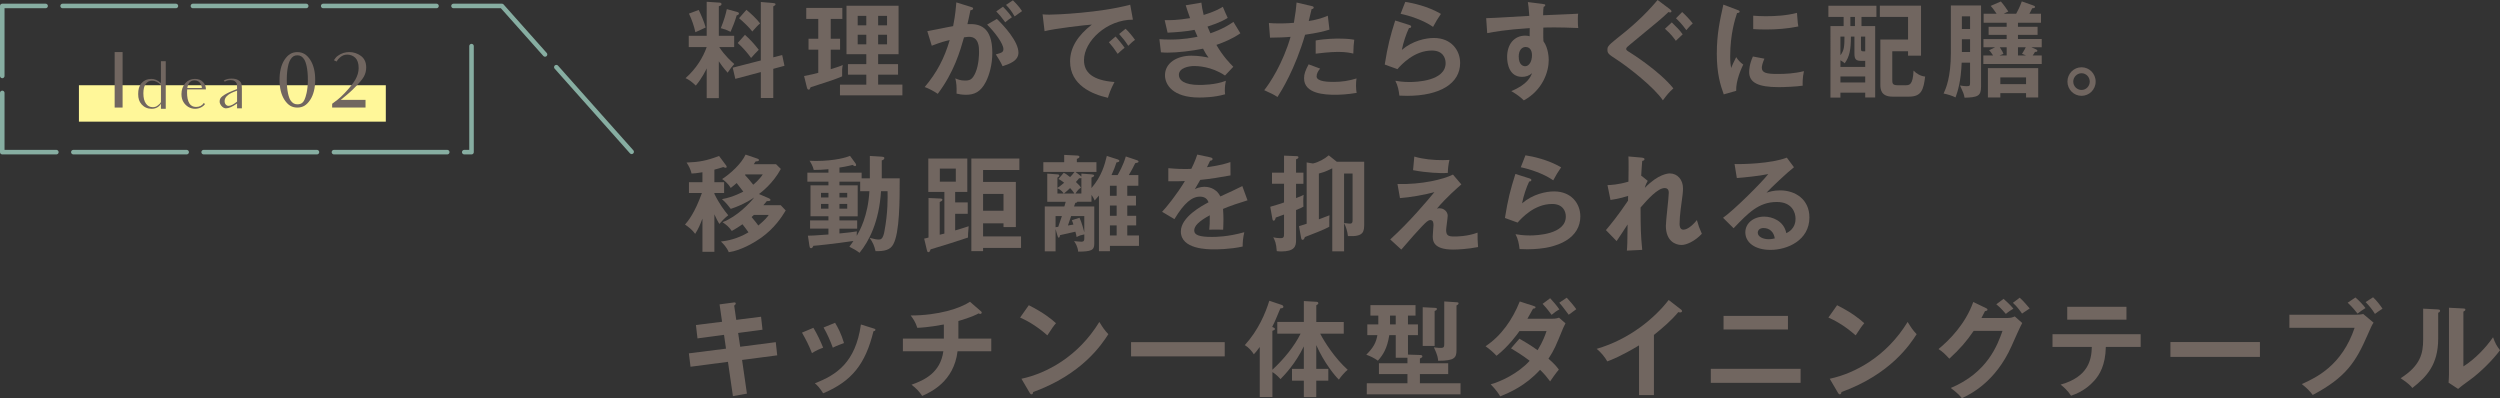 <?xml version="1.0" encoding="UTF-8"?>
<svg xmlns="http://www.w3.org/2000/svg" id="_レイヤー_2" data-name="レイヤー_2" viewBox="0 0 2206.46 351.46">
  <rect x="0" y="0" width="2206.46" height="351.46" fill="#333333" stroke="none"/>
  <defs>
    <style>
      .cls-1 {
        fill: #fff799;
      }

      .cls-2 {
        fill: #716660;
      }

      .cls-3 {
        fill: none;
        stroke: #87aea2;
        stroke-dasharray: 100 15;
        stroke-linecap: round;
        stroke-linejoin: round;
        stroke-width: 4px;
      }
    </style>
  </defs>
  <g id="_文字" data-name="文字">
    <g>
      <path class="cls-2" d="M634.43,86.6h-10.71v-26.22c-.55,1.2-4.12,8.68-9.61,15.14-4.21-3.97-6.32-5.26-9.06-6.55,9.79-8.68,15.56-18.65,18.67-27.42h-15.83v-9.97h15.83V1.57l11.07.74c.55,0,2.01.09,2.01,1.39,0,1.02-1.28,1.48-2.38,1.85v26.04h13.55v9.97h-13.18c4.85,7.57,10.89,12.83,13.27,14.96-2.75,3.05-2.84,3.23-5.86,7.66-3.75-4.25-6.41-7.94-7.78-10.07v32.5ZM616.67,8.77c1.83,3.69,4.94,10.81,6.13,15.51-2.47,1.2-6.5,2.95-9.06,4.16-1.19-5.54-3.3-11.45-5.67-16.43l8.6-3.23ZM650.54,10.53c.55.19,1.65.46,1.65,1.39s-1.1,1.39-2.01,1.66c-1.65,5.72-3.39,9.88-5.4,14.5-3.66-1.75-4.76-2.22-8.6-3.23,3.11-7.66,4.3-12.28,5.31-16.8l9.06,2.49ZM690.35,48.56l2.01,9.51-9.88,2.68v25.76h-10.98v-22.9l-22.52,6-2.29-9.88,24.8-6.37V1.75l10.8.92c.73.09,2.2.18,2.2,1.11,0,.74-1.1,1.38-2.01,1.85v44.96l7.87-2.03ZM657.49,30.75c3.84,3.41,8.15,7.85,12.17,13.2-2.01,1.85-4.58,4.8-6.77,7.2-2.84-4.06-7.78-9.79-11.81-13.2l6.41-7.2ZM658.77,8.68c3.66,2.95,8.88,7.75,12.08,12-1.83,1.38-4.76,4.71-6.86,7.11-2.84-3.79-8.42-8.96-11.72-11.73l6.5-7.39Z"></path>
      <path class="cls-2" d="M733.19,34.16h8.24v9.7h-8.24v17.17c2.75-.83,7.14-2.12,10.62-3.6-.64,3.14-.64,4.16-.55,9.97-4.12,2.03-18.49,6.65-27.82,9.6-.64,1.66-.92,2.12-1.65,2.12-1.01,0-1.37-.92-1.65-2.03l-2.47-9.97c5.86-1.11,10.71-2.31,12.54-2.86v-20.4h-8.6v-9.7h8.6v-17.45h-10.62V7.02h31.85v9.69h-10.25v17.45ZM796.44,74.7v9.42h-55.1v-9.42h23.25v-8.77h-16.2v-9.32h16.2v-8.77h-17.48V5.08h45.95v42.75h-18.03v8.77h17.57v9.32h-17.57v8.77h21.42ZM764.58,22.34v-8.31h-7.6v8.31h7.6ZM756.99,30.65v8.49h7.6v-8.49h-7.6ZM782.89,22.34v-8.31h-7.87v8.31h7.87ZM775.02,30.65v8.49h7.87v-8.49h-7.87Z"></path>
      <path class="cls-2" d="M857.12,6.19c1.01.28,1.74.56,1.74,1.29,0,.65-.46,1.39-2.38,1.57-.82,3.97-1.74,8.58-2.65,12.28,10.53-.65,21.97,2.03,21.97,25.39,0,10.06-2.56,19.3-5.67,25.48-4.67,9.05-10.25,11.45-17.57,11.45-3.94,0-6.5-.65-8.33-1.02.18-6.28-.09-9.42-1.1-13.48,2.38,1.01,4.67,1.94,8.33,1.94,3.94,0,6.68-.28,9.61-7.29,2.93-7.02,3.02-16.06,3.02-18,0-3.88,0-13.3-8.79-13.3-1.1,0-1.37.09-4.48.46-3.57,12.56-8.79,30.65-23.16,49.86-3.39-2.31-8.05-4.8-11.53-6,10.71-12.74,17.39-25.39,22.06-41.46-4.39,1.02-7.05,1.66-15.83,4.99l-3.94-12.83c3.66-.55,19.5-3.97,22.79-4.43,2.01-10.06,2.56-17.36,2.84-20.96l13.09,4.06ZM879.82,16.71c6.41,6.1,19.04,19.95,19.04,29.73,0,7.29-7.87,9.97-14,12-1.56-3.51-4.39-8.12-5.95-10.43,5.03-1.39,6.68-1.85,6.68-4.71,0-4.8-7.6-14.86-14.37-21.6l8.6-4.99ZM885.22,5.91c4.76,4.89,6.86,7.85,7.87,9.33-2.65,1.75-4.03,2.86-5.86,4.43-3.29-4.52-5.49-7.11-7.96-9.6l5.95-4.16ZM894.01.28c1.19,1.2,5.03,4.89,8.05,9.51-2.56,1.76-3.02,2.12-6.59,4.71-2.65-4.71-4.76-7.29-7.6-10.16l6.13-4.06Z"></path>
      <path class="cls-2" d="M999.91,17.36c-22.88-.09-43.2,18.84-43.2,35.73,0,10.81,7.5,17.82,26.91,19.3-3.57,6.74-4.94,11.08-5.77,13.94-13.91-3.14-33.41-11.17-33.41-32.13,0-12.37,6.96-22.99,19.22-32.5-5.86.37-32.86,3.51-41.74,5.82l-1.74-14.86c1.74.18,3.48.28,5.95.28,6.22,0,44.39-1.57,71.39-8.77l2.38,13.2ZM984.62,32.22c1.28,1.48,5.86,6.83,7.96,9.97-2.29,1.66-5.58,4.8-6.13,5.35-3.11-4.62-4.67-6.74-7.78-10.25l5.95-5.08ZM993.41,25.39c2.56,2.22,6.5,7.11,8.33,9.79-2.01,1.39-4.21,3.51-5.95,5.26-2.84-4.34-4.58-6.55-8.05-10.43l5.67-4.62Z"></path>
      <path class="cls-2" d="M1060.32,2.31c.46,3.6.92,6.65,2.01,10.9,9.61-2.86,14.28-5.63,16.93-7.2,2.01,4.8,2.56,6.09,4.3,9.79-2.56,1.57-6.86,4.15-17.85,7.66,1.46,3.51,2.01,4.8,2.56,5.91,1.01-.37,10.98-3.42,20.32-10.07.92,1.66,5.31,8.68,6.13,10.07-6.86,4.8-14.46,7.94-21.14,10.25,5.86,10.25,12.17,16.52,14.92,19.3l-7.32,7.75c-12.26-8.31-24.9-8.4-27.27-8.4-4.12,0-13.45,1.39-13.45,7.85,0,4.62,4.67,8.86,18.12,8.86,1.92,0,14.19,0,23.34-3.69-.37,1.85-.92,4.8-.92,8.68,0,1.38.18,2.31.28,3.23-9.7,2.86-20.23,2.86-22.88,2.86-23.34,0-30.2-11.35-30.2-19.67,0-10.9,10.62-17.26,23.34-17.26,6.68,0,12.08,1.11,15.1,1.75-2.01-2.77-2.84-4.06-4.85-7.94-9.43,1.94-22.33,3.51-31.3,3.51-.82,0-3.3,0-5.86-.28l-1.37-11.63c2.01.18,5.4.37,9.61.37,11.81,0,20.23-1.75,24.07-2.49-.46-1.01-2.29-5.26-2.65-6.09-6.86,1.39-15.93,2.12-23.8,2.49l-2.56-11.08c4.67.09,10.71.19,22.42-1.75-2.01-5.45-2.84-8.22-3.84-11.36l13.82-2.31Z"></path>
      <path class="cls-2" d="M1157.71,5.36c1.28.28,1.74.65,1.74,1.29,0,.18,0,1.2-1.83,1.39-.46,1.66-2.2,9.05-2.56,10.53,9.06-1.48,13.09-3.14,16.84-4.71l1.46,12.28c-4.85,1.48-9.7,2.77-21.51,4.52-8.79,30.19-20.78,49.39-24.35,54.93-3.75-2.4-5.31-3.04-11.72-6,4.94-6.1,16.57-23.82,23.25-47.09-5.58.56-9.52.56-18.12.74l-1.01-12.93c2.29.19,5.13.37,8.97.37,1.74,0,6.86,0,13.09-.55,1.46-8.31,2.01-13.3,2.38-17.91l13.36,3.14ZM1165.12,60.57c-1.65,1.94-3.11,4.25-3.11,6.83,0,4.89,11.17,4.89,15.38,4.89,6.86,0,13.27-1.02,19.86-3.05-.28,1.57-.46,3.6-.46,6.28,0,2.95.27,4.89.55,6.46-8.24,1.39-14.83,1.66-19.13,1.66-8.6,0-27.27-.74-27.27-14.49,0-3.79,1.1-6.92,4.03-12.37l10.16,3.79ZM1161.19,35.73c9.06-1.66,18.21-1.66,20.5-1.66,7.87,0,11.62.65,13.55,1.02-.46,3.69-.73,6.74-.82,12.19-2.93-.65-6.5-1.48-13.45-1.48-7.32,0-16.66,1.2-19.77,1.57v-11.63Z"></path>
      <path class="cls-2" d="M1243.93,22.07c.64.18,1.55.55,1.55,1.39,0,1.2-1.28,1.29-1.92,1.29-2.38,4.8-5.13,13.02-6.31,19.3,9.61-8.22,21.23-10.53,28.28-10.53,15.28,0,23.16,10.8,23.16,22.07,0,18-17.66,28.99-46.77,28.99-2.84,0-5.13-.09-6.86-.19-.46-4.25-1.37-9.05-3.57-13.11,2.84.46,6.5,1.11,12.63,1.11,5.77,0,31.76-.83,31.76-16.71,0-4.89-2.75-11.08-12.08-11.08-15.83,0-27.09,12.65-30.48,16.43l-11.17-4.06c2.56-16.25,4.85-25.11,9.24-38.87l12.54,3.97ZM1240.27,1.66c6.5,1.02,19.86,3.79,31.49,10.62-2.84,4.06-4.48,6.83-6.96,11.45-8.6-6-20.69-9.88-28.65-11.54l4.12-10.53Z"></path>
      <path class="cls-2" d="M1361.73,3.51c1.46.18,2.1.37,2.1,1.01,0,.83-.55,1.11-1.46,1.57-.27,1.66-.37,3.23-.46,7.38,26.82-1.11,29.84-1.29,30.94-1.39-.18,1.57-.27,1.85-.27,4.53,0,2.31,0,5.72.37,8.12-17.39-.74-26.73-.55-30.84-.37,0,1.57-.18,7.66.09,12,4.67,6.37,4.67,15.7,4.67,16.8,0,9.79-5.03,26.13-21.97,35.45-2.75-2.68-5.22-4.71-11.07-8.22,14.37-5.82,17.21-12.92,18.3-15.79-2.47,2.22-5.49,3.23-8.79,3.23-11.17,0-13.18-11.35-13.18-17.54,0-11.35,6.32-18.84,16.02-18.84,1.92,0,2.93.28,3.84.56.09-3.88.09-5.17.09-7.2-20.59,1.29-31.21,3.23-37.53,4.43l-.91-13.2c3.02,0,6.5-.18,38.07-2.03-.46-7.38-.92-9.88-1.28-12.18l13.27,1.66ZM1340.4,49.86c0,7.66,4.12,8.59,5.67,8.59,3.66,0,6.04-4.43,6.04-9.79,0-1.94-.55-7.2-5.67-7.2-3.11,0-6.04,2.77-6.04,8.4Z"></path>
      <path class="cls-2" d="M1474.13,8.4c.55.46,1.1,1.02,1.1,1.57,0,.46-.37,1.02-1.19,1.02-.46,0-1.01-.19-1.46-.37-6.31,6-9.06,8.22-33.41,28.25-2.56,2.12-3.94,3.14-3.94,4.25s.82,1.66,3.57,3.32c1.46.92,25.9,16.34,38.08,31.58-4.12,3.69-5.58,5.63-9.24,10.52-7.78-11.54-30.2-28.99-39.72-35.27-8.33-5.45-9.24-6-9.24-9.51,0-2.03.18-3.32,7.78-9.33,11.62-9.05,24.71-20.22,36.52-34.44l11.17,8.4ZM1475.5,19.76c4.3,4.25,6.96,6.83,9.61,10.53-.46.37-5.49,5.17-6.04,5.73-1.28-1.76-4.12-5.91-9.61-10.62l6.04-5.63ZM1484.66,10.62c2.93,2.68,6.59,6.46,9.34,10.06-2.29,1.94-5.13,5.26-5.67,5.91-3.94-5.45-6.96-8.4-9.15-10.43l5.49-5.54Z"></path>
      <path class="cls-2" d="M1533.26,8.68c1.37.55,2.11.74,2.11,1.57,0,.92-.92,1.11-2.29,1.29-1.56,4.8-6.04,18.19-6.04,38.32,0,5.36.37,7.2.82,10.16.28-.74,3.02-7.01,4.48-9.6,1.65,2.59,3.57,4.71,6.22,6.56-1.19,2.4-6.68,14.13-6.22,23.17l-10.98,3.14c-2.93-8.13-6.13-18.19-6.13-35.82s2.75-29.54,5.77-43.39l12.27,4.62ZM1557.24,51.8c-1.74,3.97-2.29,6.56-2.29,7.94,0,4.62,4.21,5.54,14.1,5.54,6.5,0,14.74-.37,23.06-2.49-1.28,5.82-1.19,11.08-1.1,12.83-5.58.83-15.47,1.29-21.23,1.29-18.31,0-25.99-4.15-25.99-13.3,0-1.94.18-6.92,3.3-13.76l10.16,1.94ZM1547.36,13.85c2.56.18,5.77.46,10.89.46,8.51,0,18.12-.46,27.73-2.95.55,8.49.91,10.34,1.19,12-9.43,1.94-19.13,2.68-28.74,2.68-5.03,0-8.33-.19-11.07-.37v-11.82Z"></path>
      <path class="cls-2" d="M1642.91,22.99h12.08v63.06h-8.79v-4.25h-21.87v4.34h-8.79V22.99h11.62v-8.03h-13.45V5.08h42.38v9.88h-13.18v8.03ZM1646.21,59.09v-5.35h-3.02c-5.31,0-6.5-1.3-6.5-6.74v-14.68h-3.11c0,11.72-1.28,17.82-5.49,23.54-.82-.74-1.74-1.57-3.75-2.68v5.91h21.87ZM1624.33,48.75c3.2-4.16,3.57-7.57,3.57-16.43h-3.57v16.43ZM1646.21,72.76v-5.26h-21.87v5.26h21.87ZM1637.15,14.96h-4.03v8.03h4.03v-8.03ZM1642.46,42.38c0,2.95.18,2.95,3.75,2.95v-13.02h-3.75v10.06ZM1670.1,45.24v25.11c0,3.05,0,4.89,4.76,4.89h6.77c3.48,0,6.68,0,7.23-12.93,2.65,2.77,6.31,4.89,10.25,5.26-1.46,11.45-3.11,17.73-14.28,17.73h-14.55c-10.34,0-10.71-6.83-10.71-10.53v-39.88h24.44V14.96h-24.9V4.99h36.34v44.13h-11.44v-3.88h-13.91Z"></path>
      <path class="cls-2" d="M1731.33,55.31c-.64,16.71-3.48,25.39-5.4,30.65-3.48-1.66-6.86-2.67-10.53-3.41,2.01-4.43,6.41-14.13,6.41-36.1V4.8h26.63v71.83c0,8.03-2.93,9.32-14.55,9.6-.64-3.51-1.01-4.25-4.03-10.81,2.65.46,3.75.65,5.77.65,2.65,0,3.11-.28,3.11-2.77v-18h-7.41ZM1738.75,25.57v-11.17h-7.23v11.17h7.23ZM1738.75,45.89v-11.26h-7.23v11.26h7.23ZM1781.03,23.64h17.3v7.11h-17.3v3.69h20.96v7.29h-9.15l4.21,1.85c.64.28,1.1.65,1.1,1.2,0,.92-1.01,1.11-2.11,1.02-.46.92-1.37,2.31-2.01,3.14h7.96v7.57h-51.53v-7.57h8.6c-1.92-2.95-2.47-3.51-3.48-4.62l5.22-2.58h-10.25v-7.29h20.5v-3.69h-15.93v-7.11h15.93v-3.6h-20.32v-7.94h11.44c-2.47-3.78-4.21-5.82-5.22-6.92l8.97-3.88c2.75,3.05,5.49,7.11,6.59,8.86-1.1.37-3.11,1.48-4.03,1.94h10.98c1.19-2.12,3.29-6.19,4.94-10.89l9.89,3.51c.82.28,1.83.65,1.83,1.39,0,.92-1.28,1.11-2.56,1.2-.73,1.66-1.65,3.42-2.47,4.8h10.25v7.94h-20.32v3.6ZM1765.47,82.17v3.88h-10.98v-25.94h44.39v25.94h-10.71v-3.88h-22.7ZM1764.74,48.93h6.32v-7.2h-6.04c2.29,3.51,2.84,4.8,3.2,5.82l-3.48,1.39ZM1788.17,74.23v-5.91h-22.7v5.91h22.7ZM1784.6,47.55c1.92-2.95,3.02-5.26,3.29-5.82h-6.86v7.2h7.05l-3.48-1.39Z"></path>
      <path class="cls-2" d="M1849.59,72.02c0,7.01-5.67,12.56-12.45,12.56s-12.45-5.54-12.45-12.56,5.58-12.65,12.45-12.65,12.45,5.63,12.45,12.65ZM1829.82,72.02c0,4.06,3.3,7.38,7.32,7.38s7.23-3.32,7.23-7.38-3.2-7.39-7.23-7.39-7.32,3.42-7.32,7.39Z"></path>
      <path class="cls-2" d="M630.49,222.21h-10.53v-29.27c-2.29,5.91-3.29,8.4-6.41,13.48-2.47-3.42-5.4-5.82-8.97-8.22,2.65-3.05,8.51-9.97,14.92-27.88h-11.44v-9.51h11.9v-8.77c-4.76.83-7.51,1.01-9.61,1.11-.73-3.51-2.56-6.92-4.39-9.69,10.8-.37,17.94-1.66,28.65-5.82l6.13,8.22c.37.56.64.93.64,1.48,0,.46-.46.74-1.01.74-.46,0-1.01-.19-2.01-.65-2.65.83-4.67,1.48-7.87,2.31v11.08h8.6v9.51h-8.6v.74c4.39,9.05,9.06,15.05,12.26,18.93-2.84,2.03-6.41,5.91-7.87,7.66-1.28-2.13-2.56-4.43-4.39-8.49v33.05ZM689.16,149.09c-6.96,12.92-17.21,20.59-19.31,22.16l8.6,3.69c.37.18,1.56.65,1.56,1.48,0,1.11-1.83,1.11-3.2,1.02-.73,1.02-1.65,2.03-3.11,3.69h15.38l4.39,4.62c-3.75,6.19-9.98,15.7-21.69,24.1-4.67,3.32-17.21,11.17-28.56,12.74-2.01-4.62-4.94-7.48-6.96-9.42,5.77-.65,14.28-2.22,24.35-8.12-1.92-2.77-3.11-4.25-5.31-7.11-3.02,2.12-5.49,3.69-9.43,5.91-2.75-3.79-4.03-4.8-8.15-7.76,13.18-5.08,24.44-17.26,27.92-21.79-8.24,5.54-15.19,8.22-20.69,10.06-1.01-1.39-4.3-5.72-7.78-8.59,9.98-1.75,18.49-6.46,18.85-6.65-2.84-3.79-3.3-4.34-5.86-7.57-1.37,1.2-2.38,2.12-5.22,4.34-2.84-4.62-5.77-6.55-7.6-7.85,7.5-4.89,17.02-13.57,20.69-21.6l10.07,3.42c.73.28,1.74.55,1.74,1.38,0,1.11-1.74,1.2-2.93,1.2-.55.92-.92,1.39-1.65,2.49h19.68l4.21,4.16ZM657.95,153.89c-.18.28-.27.37-.46.55,2.65,2.86,4.3,4.71,7.32,8.59.64-.55,5.31-4.34,8.42-9.14h-15.28ZM665.36,189.71c-1.19,1.11-1.56,1.48-2.01,1.85,3.2,3.79,4.85,6,5.95,7.48,6.04-5.08,7.96-7.57,9.15-9.32h-13.09Z"></path>
      <path class="cls-2" d="M767.7,157.39v-19.76l10.53.65c.92.09,2.29.19,2.29,1.2,0,1.2-1.19,1.75-2.29,2.12v15.79h15.83c0,19.3,0,47.92-5.68,58.26-2.65,4.89-7.6,6.19-15.65,6-1.19-4.99-2.2-7.39-5.22-11.73,4.58,1.11,5.86,1.48,8.05,1.48,1.74,0,3.75-.19,5.03-7.29,3.2-17.08,2.84-29.82,2.75-35.36h-5.77c-1.65,26.87-10.52,44.04-18.95,54.38-2.75-2.12-5.86-3.78-8.97-5.36,1.65-2.22,2.47-3.41,3.57-5.08-15.74,2.31-33.68,4.25-35.33,4.25-.64,1.39-1.1,2.12-2.11,2.12s-1.19-1.02-1.37-1.94l-1.37-9.14c3.11.09,7.78-.28,18.12-1.02v-5.17h-16.2v-7.29h16.2v-3.6h-15.83v-27.33h15.83v-3.23h-18.58v-7.94h18.58v-3.05c-5.22.46-8.05.65-13,.65-.64-3.6-3.11-7.29-3.66-8.12,1.65.09,2.93.18,5.31.18,17.21,0,27.55-3.23,30.39-4.52l4.85,6.65c.27.37.55.93.55,1.39,0,.65-.37,1.02-1.01,1.02s-1.46-.55-2.1-1.02c-5.03,1.29-11.08,2.31-11.62,2.31v4.52h19.59v4.99h7.23ZM731.18,174.29v-4.06h-6.59v4.06h6.59ZM724.59,180.01v4.16h6.59v-4.16h-6.59ZM759.18,160.35h-18.31v3.23h16.11v27.33h-16.11v3.6h15.65v7.29h-15.65v4.25c8.97-.92,11.08-1.11,15.38-1.85-.09,1.48-.18,2.49-.09,3.97,2.56-4.53,9.89-17.27,11.17-39.42h-8.15v-8.4ZM747.74,174.29v-4.06h-6.86v4.06h6.86ZM740.88,180.01v4.16h6.86v-4.16h-6.86Z"></path>
      <path class="cls-2" d="M815.66,210.58c1.56-.28,2.84-.65,3.84-.92v-34.9l10.34.46c.64,0,1.92.09,1.92,1.11,0,.74-.92,1.29-2.38,1.94v28.9c1.01-.19,3.2-.74,4.12-1.02v-36.75h-14.19v-29.45h34.41v29.45h-10.71v9.23h11.08v10.06h-11.08v14.68c2.75-.74,8.6-2.58,11.9-3.69-.64,6.47-.55,8.5-.55,9.97-10.71,3.6-21.6,7.02-33.04,10.43-.55,1.57-.92,2.49-1.92,2.49-.92,0-1.19-1.02-1.37-1.94l-2.38-10.07ZM829.48,148.81v11.54h14.1v-11.54h-14.1ZM896.57,160.54v39.88h-10.89v-3.32h-18.03v11.54h33.5v10.16h-33.5v2.86h-10.34v-81.71h42.38v10.07h-32.03v10.53h28.92ZM867.65,171.15v14.87h18.03v-14.87h-18.03Z"></path>
      <path class="cls-2" d="M956.98,206.88c-2.93.65-3.66.74-6.77,2.31-.27-1.48-.46-2.4-1.1-4.71-5.4,1.29-10.98,2.49-13.55,3.05-.18,1.66-.64,2.22-1.19,2.22s-.82-1.02-1.1-1.94l-1.65-5.63v19.67h-9.52v-39.61h17.3c.64-2.12.82-2.59,1.19-4.16h-16.29v-24.84l9.06.65c.46,0,1.56.09,1.56,1.11,0,.65-.55,1.11-1.65,1.75v9.05c1.83-1.2,3.29-2.22,5.95-4.53-2.56-2.03-3.66-2.58-5.03-3.32l4.67-5.45c1.37.65,2.29,1.11,5.58,3.79,1.28-1.29,2.2-2.31,3.94-4.53h-27.55v-8.58h18.4v-6.47l11.17.56c.73,0,2.29.09,2.29,1.11,0,.92-.82,1.29-2.29,1.85v2.95h17.3v8.58h-18.49l4.21,3.23c.37.28.73.55,1.01.92v-2.68l8.97.65c.82.09,2.29.18,2.29,1.11,0,.83-1.46,1.38-2.38,1.75v9.23c8.88-10.25,11.72-20.59,13.55-28.35l9.52,3.05c.46.19,1.56.55,1.56,1.29,0,.92-1.28,1.2-2.56,1.39-1.28,4.15-2.38,6.65-4.39,11.17h5.4c1.01-1.76,5.03-8.68,7.23-16.44l9.61,3.23c.55.19,1.65.56,1.65,1.29,0,.92-1.28,1.11-2.93,1.39-1.74,3.51-3.11,6.28-5.67,10.53h8.42v9.42h-9.79v8.86h7.69v8.59h-7.69v9.05h7.87v8.49h-7.87v8.86h10.34v9.23h-25.63v4.71h-9.7v-49.12c-1.65,2.03-2.47,2.95-3.75,4.34-.92-2.03-1.56-3.14-2.84-4.99v6.09h-12.54c-.09.65-.55.83-1.74,1.02-.18.74-.73,2.31-1.1,3.14h17.85v32.87c0,5.82-2.56,6.92-14.19,7.02-.55-4.89-2.56-7.75-3.66-9.32,1.1.09,4.94.55,6.31.55,2.65,0,2.75-1.29,2.75-3.32v-3.14ZM931.63,200.51c.73,0,1.92-.28,2.38-.37,1.01-2.86,2.47-7.11,3.2-9.42h-5.58v9.79ZM938.77,170.78c-.55-.92-2.11-3.14-5.49-4.61v4.61h5.49ZM948.19,170.78c-.91-1.75-3.02-4.06-3.75-4.8-2.1,2.03-2.38,2.31-5.4,4.8h9.15ZM952.77,192.2c2.01,4.34,3.94,11.63,4.21,12.83v-14.31h-11.62c-.82,2.49-2.2,6.55-2.84,8.31,2.93-.46,3.84-.65,4.85-.83-.46-1.76-.82-2.49-1.37-3.88l6.77-2.12ZM954.42,157.02c-.46.37-1.1.46-2.01.28-.64.83-1.28,1.66-2.84,3.32,3.11,2.86,3.57,3.6,4.48,4.99-2.29,1.48-2.84,2.21-4.85,5.17h5.22v-13.76ZM985.54,172.81v-8.86h-5.95v8.86h5.95ZM979.59,181.4v9.05h5.95v-9.05h-5.95ZM985.54,207.81v-8.86h-5.95v8.86h5.95Z"></path>
      <path class="cls-2" d="M1068.37,138.93c.64.18,1.83.37,1.83,1.48,0,.83-1.01,1.39-2.2,1.48-1.01,2.21-1.65,3.51-2.75,5.72,13-1.85,17.66-3.51,20.69-4.62l.09,11.82c-8.69,1.57-17.85,3.14-26.73,3.97-1.1,2.03-3.2,5.45-4.76,8.22,3.84-2.12,7.87-2.12,8.69-2.12,1.46,0,9.79.19,13.82,8.5,6.5-2.95,15.56-7.11,19.4-9.14l4.58,12.56c-8.05,2.49-15.01,4.8-21.6,7.57.27,3.6.37,6.83.37,9.23,0,4.06-.18,6.83-.27,9.14-.64,0-8.05-.28-12.26,0,.46-4.71.46-5.54.46-12.74-9.98,5.45-13.73,9.51-13.73,13.48s4.67,5.63,15.47,5.63c3.3,0,14,0,28.74-4.16-1.19,4.8-1.46,9.14-1.46,12.65-11.35,2.49-22.7,2.49-25.44,2.49-5.13,0-29.11,0-29.11-15.79,0-12.83,18.85-22.8,24.44-25.76-.82-2.22-2.65-4.99-7.5-4.99-7.14,0-13.91,5.45-22.61,19.85l-10.89-6.47c3.94-4.06,13.27-15.7,20.14-27.14-4.48.18-7.23.28-14.64.18v-11.54c2.1.18,7.6.74,14.74.74,3.29,0,4.67-.09,5.58-.18.55-1.11,3.57-7.2,5.22-12.56l11.72,2.49Z"></path>
      <path class="cls-2" d="M1133.27,137.36l11.26.46c.82,0,1.46.37,1.46.92,0,1.11-1.1,1.48-2.11,1.85v11.82h6.5v9.79h-6.5v12.65c4.94-1.94,5.58-2.31,6.68-2.86-.46,3.97-.28,8.12-.18,10.43-1.28.74-1.83,1.02-6.5,2.95v26.59c0,5.36-1.19,9.97-13.27,9.97-1.56,0-2.65-.19-3.75-.28-.46-7.2-1.74-9.6-3.11-12.19,3.3.74,5.86.74,6.32.74,2.93,0,3.2-1.02,3.2-3.88v-16.99c-5.86,2.12-6.5,2.4-7.32,2.68-.27,1.2-.73,2.77-1.83,2.77-.92,0-1.1-1.29-1.19-1.94l-1.83-10.34c3.66-.92,9.61-2.95,12.17-3.79v-16.52h-10.62v-9.79h10.62v-15.05ZM1204.02,196.91c0,7.38,0,12.19-14.37,11.45-.37-3.97-1.83-8.68-3.39-11.45v24.93h-10.43v-73.31c-1.1.56-6.22,3.32-11.81,4.62v40.44c5.22-1.94,6.5-2.49,9.34-3.6-.09,1.39-.18,3.32-.18,4.25s.09,5.08,0,5.91c-4.3,2.49-15.38,6.65-21.51,9.05-.46,1.3-.92,2.49-2.1,2.49-.73,0-1.1-.92-1.19-1.48l-1.92-10.62c3.02-.83,4.48-1.39,6.77-2.12v-54.1l5.58.92c4.85-1.11,10.07-3.88,13.91-7.2l7.05,5.63h24.25v54.2ZM1186.26,153.15v43.67c3.84.55,4.94.55,5.31.55,1.65,0,2.2-.83,2.2-2.95v-41.27h-7.51Z"></path>
      <path class="cls-2" d="M1289.79,162.75c-2.29,1.94-13.82,11.91-21.6,21.42.82-.28,1.1-.37,2.2-.37,4.39,0,7.32,3.32,7.32,6.55,0,2.03-1.37,10.8-1.37,12.65,0,5.08,2.2,5.73,7.32,5.73,1.74,0,11.44,0,20.41-3.42-.09,2.95.09,9.33.46,12.74-9.15,1.76-17.66,2.22-21.97,2.22-17.66,0-18.03-7.76-18.03-11.91,0-1.57.64-8.22.64-9.6,0-1.48,0-4.52-2.75-4.52-2.01,0-3.75,1.75-7.69,5.82-3.94,4.06-9.15,10.07-17.94,20.22l-9.79-8.96c17.76-16.16,32.77-34.26,38.99-41.73-9.43,2.58-21.97,4.62-30.39,5.26l-2.2-12.46c21.33.65,40.73-4.15,48.97-8.31l7.41,8.68ZM1248.23,138.19c8.24,2.4,16.66,3.14,25.26,3.14,2.65,0,3.94-.09,5.77-.18-.92,3.88-1.37,7.66-1.46,11.45-1.01.09-2.1.18-3.75.18-2.47,0-13.91-.09-26.91-2.58l1.1-12Z"></path>
      <path class="cls-2" d="M1350.01,157.49c.64.18,1.56.55,1.56,1.39,0,1.2-1.28,1.29-1.92,1.29-2.38,4.8-5.13,13.02-6.31,19.3,9.61-8.22,21.23-10.53,28.28-10.53,15.28,0,23.16,10.8,23.16,22.07,0,18-17.66,28.99-46.77,28.99-2.84,0-5.13-.09-6.86-.19-.46-4.25-1.37-9.05-3.57-13.11,2.84.46,6.5,1.11,12.63,1.11,5.77,0,31.76-.83,31.76-16.71,0-4.89-2.75-11.08-12.08-11.08-15.83,0-27.09,12.65-30.48,16.43l-11.17-4.06c2.56-16.25,4.85-25.11,9.24-38.87l12.54,3.97ZM1346.35,137.08c6.5,1.02,19.86,3.79,31.48,10.62-2.84,4.06-4.48,6.83-6.96,11.45-8.6-6-20.69-9.88-28.65-11.54l4.12-10.53Z"></path>
      <path class="cls-2" d="M1448.78,155.18l5.49,4.43c-.64,1.11-2.01,3.51-2.56,6.19,11.9-12.37,20.78-12.74,22.06-12.74,6.68,0,11.62,5.54,11.62,13.11,0,3.51-.28,5.63-2.11,19.02-.55,4.06-.91,9.42-.91,12.46,0,.83,0,5.08,3.29,5.08,1.37,0,5.67-.65,11.99-8.49,1.65,5.63,1.83,6.28,4.39,12.09-6.59,7.02-14,9.88-17.94,9.88-5.77,0-13.82-3.78-13.82-16.89,0-4.62,2.56-24.93,2.56-29.09,0-1.2-.09-4.25-3.66-4.25-6.04,0-14.92,9.88-21.23,17.17.09,18.1.09,23.36,1.46,37.39l-13.55.65c.37-3.88.46-5.82.64-23.08-1.56,2.31-8.14,12.65-9.7,14.68l-9.43-9.7c3.2-3.69,11.17-13.48,19.5-25.94l.09-4.25c-1.28.37-7.51,2.49-15.56,3.6l-2.65-13.11c2.65-.09,8.97-.28,18.49-3.05.09-4.15.27-18.1,0-22.25l11.62,1.02c1.65.18,2.56.55,2.56,1.39,0,1.11-1.01,1.29-2.01,1.57-.37,3.88-.64,8.59-.92,13.29l.27-.18Z"></path>
      <path class="cls-2" d="M1583.32,147.61c-5.58,4.25-20.78,18.65-24.25,22.44,2.38-.74,6.22-2.03,11.99-2.03,13.55,0,25.9,8.03,25.9,23.91,0,20.13-19.4,28.62-34.32,28.62-14.1,0-22.24-6.74-22.24-15.51,0-7.94,7.14-13.85,16.66-13.85,6.96,0,17.39,3.69,19.5,14.59,8.15-3.79,8.15-10.99,8.15-12.83,0-5.36-3.11-14.68-16.48-14.68-16.02,0-25.26,9.69-38.17,23.17l-9.34-9.23c9.79-6.83,34.69-31.67,39.91-38.59-7.96,1.75-21.87,3.05-27.73,3.51l-2.01-12.37c6.86.28,32.13-.28,46.13-5.63l6.32,8.49ZM1556.41,201.25c-3.39,0-5.03,2.03-5.03,4.15,0,3.69,5.03,5.73,9.52,5.73,2.38,0,4.39-.46,5.49-.74-.82-5.73-4.67-9.14-9.98-9.14Z"></path>
      <g>
        <path class="cls-2" d="M635.07,268.64l12.45-1.66c.46-.09,1.83-.28,1.83.83,0,.74-.55,1.29-1.37,1.94l1.83,12.56,21.88-2.77,1.28,11.45-21.51,2.86,1.83,12.19,31.39-4.06,1.28,11.63-31.03,4.06,4.3,29.73-12.36,2.22-4.39-30.28-33.04,4.34-1.46-11.82,32.77-4.15-1.74-12.19-23.43,3.14-1.37-11.82,23.07-2.86-2.2-15.33Z"></path>
        <path class="cls-2" d="M717.9,289.33c3.3,5.45,6.5,12.28,8.6,17.54-2.38.83-6.41,2.49-9.88,4.8-2.75-7.11-5.22-11.73-8.79-18.1l10.07-4.25ZM770.99,289.88c.92.28,1.65.46,1.65,1.2,0,.92-1.19,1.2-1.74,1.29-7.05,28.9-19.04,44.13-44.39,54.75-3.2-5.17-5.4-7.2-7.32-8.86,19.04-7.29,35.97-18.38,40.64-51.89l11.17,3.51ZM737.03,284.89c2.65,4.43,5.49,9.79,7.87,17.91-1.92.74-6.59,2.31-9.88,4.06-2.01-5.63-5.03-12.46-8.15-17.82l10.16-4.15Z"></path>
        <path class="cls-2" d="M845.86,298.84h29.01v11.17h-29.75c-3.2,26.77-23.7,36.1-31.21,39.42-2.93-4.25-5.03-6.46-9.43-9.88,11.44-4.06,25.54-10.62,28.1-29.54h-35.7v-11.17h36.15v-12.46c-13.36,2.49-19.86,2.77-23.43,2.95-1.56-5.17-4.03-8.5-5.86-10.9,24.53,0,43.57-6.28,52.35-12.09l9.89,8.58c.27.28.46.56.46.93,0,.55-.46,1.2-1.28,1.2-.46,0-.92-.18-1.46-.46-2.38,1.29-6.04,3.23-17.85,6.74v15.51Z"></path>
        <path class="cls-2" d="M908.01,269.38c13.45,6.83,19.68,12,23.98,15.88-1.92,2.21-3.29,4.06-7.6,10.71-10.8-9.51-19.68-13.76-24.07-15.7l7.69-10.9ZM901.51,334.29c21.97-4.71,49.97-19.39,68.74-50.14,3.3,5.26,4.39,7.02,7.96,10.8-5.95,9.23-23.16,35.36-66.36,51.06-.18.92-.28,2.03-1.56,2.03-.64,0-1.19-.74-1.65-1.57l-7.14-12.18Z"></path>
        <path class="cls-2" d="M1080.91,301.97v12.56h-82.65v-12.56h82.65Z"></path>
        <path class="cls-2" d="M1127.32,294.5v-10.34h23.43v-18.46l10.98.65c.64,0,1.83.18,1.83,1.29,0,.55-.55,1.02-1.83,1.85v14.68h24.25v10.34h-20.78c3.57,7.01,12.81,21.6,24.25,31.85-2.29,1.66-6.22,6.28-7.78,8.68-3.11-2.86-13.09-14.86-19.95-30.47v20.96h10.62v10.44h-10.62v14.49h-10.98v-14.49h-10.43v-10.44h10.43v-19.85c-7.32,15.14-16.47,24.65-20.59,28.9-3.39-3.88-6.22-5.63-7.14-6.19v21.97h-11.17v-44.13c-2.29,3.23-3.84,4.99-5.22,6.46-1.46-2.49-4.67-6.19-7.96-8.12,12.08-13.29,18.4-28.62,21.6-39.15l10.98,3.69c1.01.37,1.46,1.11,1.46,1.66,0,1.39-2.11,1.39-2.56,1.29-.46.83-.82,1.76-4.03,9.42-.92,2.31-2.01,4.53-3.3,7.02,1.74.74,2.38,1.11,2.38,1.75,0,.92-.37,1.02-2.2,1.75v34.35c10.8-10.07,19.4-20.87,24.9-31.85h-20.59Z"></path>
        <path class="cls-2" d="M1242.65,286.28h8.79v9.51h-8.79v17.17l11.07.37c.64,0,1.65.28,1.65,1.2,0,.83-.64,1.11-2.2,1.94v4.15h24.99v9.51h-24.99v8.13h35.88v9.79h-82.74v-9.79h35.88v-8.13h-25.17v-9.51h25.17v-4.89h-10.34v-19.94h-5.67c-1.92,12-5.58,17.45-10.07,22.53-3.3-2.4-6.68-3.97-10.25-5.26,6.13-6.09,8.69-10.62,9.79-17.26h-8.88v-9.51h9.7v-7.76h-6.96v-9.23h39.81v9.23h-6.68v7.76ZM1231.85,278.52h-5.03v7.76h5.03v-7.76ZM1266.54,271.69c.91.09,1.65.09,1.65,1.02,0,1.02-1.19,1.48-2.01,1.76v30.84h-10.52v-34.16l10.89.55ZM1286.03,266.8c.64,0,1.28.19,1.28.92,0,.93-1.19,1.57-1.83,1.85v39.24c0,6.83-1.37,9.6-16.2,9.6-.18-2.21-.37-4.8-3.75-11.82,3.3.46,5.58.46,6.13.46,3.02,0,3.02-1.2,3.02-4.25v-36.75l11.35.74Z"></path>
        <path class="cls-2" d="M1341.04,298.93c4.67,2.68,9.7,5.63,16.02,10.16,4.85-7.94,6.86-13.76,7.87-16.89h-23.89c-1.56,2.31-9.79,13.76-20.23,21.79-3.57-3.69-5.4-5.26-9.7-8.4,13.91-9.23,23.89-23.64,30.2-39.52l12.26,3.97c1.1.37,1.65.56,1.65,1.11,0,1.2-1.65,1.2-2.2,1.29-1.46,2.77-2.84,5.26-4.94,8.86h21.78c3.29,0,4.85-.46,6.13-.92l5.67,4.99c-.55.92-1.28,2.4-1.92,3.88-6.68,16.25-7.96,19.48-13.09,27.33,5.77,4.98,7.69,7.66,9.15,9.6-2.65,3.14-6.5,8.59-7.69,10.44-2.29-3.05-4.76-6.28-8.88-10.25-12.91,14.22-27.18,20.22-35.15,23.45-1.65-2.67-3.48-5.54-8.42-10.62,8.97-2.49,24.16-9.51,34.41-20.77-6.5-4.99-12.36-8.49-16.48-10.99l7.41-8.49ZM1368.13,263.2c2.56,2.68,5.68,6.37,8.15,9.88-2.47,1.29-4.85,3.05-6.86,4.8-4.3-5.91-6.68-8.31-7.96-9.69l6.68-4.99ZM1382.78,262.74c1.65,1.66,6.77,7.66,8.42,10.16-1.01.83-5.77,4.15-6.68,4.89-5.49-7.29-6.13-8.13-8.33-10.62l6.59-4.43Z"></path>
        <path class="cls-2" d="M1459.76,348.69h-13.18v-43.86c-15.83,9.51-24.07,12.65-28.01,14.13-2.29-4.06-5.58-7.94-9.34-11.08,29.2-8.49,51.35-27.33,63.52-43.12l10.98,8.5c.55.46.82.83.82,1.29,0,.83-.92,1.2-1.65,1.2-.46,0-1.19-.09-1.65-.28-6.31,7.57-13.82,13.94-21.51,20.13v53.09Z"></path>
        <path class="cls-2" d="M1589.18,325.52v12.37h-79.26v-12.37h79.26ZM1578.01,278.8v12h-56.84v-12h56.84Z"></path>
        <path class="cls-2" d="M1621.4,269.38c13.45,6.83,19.68,12,23.98,15.88-1.92,2.21-3.29,4.06-7.6,10.71-10.8-9.51-19.68-13.76-24.07-15.7l7.69-10.9ZM1614.9,334.29c21.97-4.71,49.97-19.39,68.74-50.14,3.3,5.26,4.39,7.02,7.96,10.8-5.95,9.23-23.16,35.36-66.36,51.06-.18.92-.27,2.03-1.56,2.03-.64,0-1.19-.74-1.65-1.57l-7.14-12.18Z"></path>
        <path class="cls-2" d="M1771.88,280.65c3.02,0,4.67-.65,6.31-1.39l6.59,5.82c-1.56,2.68-6.41,13.57-9.43,20.4-14.28,32.04-36.79,42.66-43.84,45.98-1.65-2.12-3.39-4.15-9.79-9.05,32.67-13.67,41.37-38.32,45.67-50.41h-25.44c-6.13,9.05-12.36,16.25-21.51,24.56-4.12-4.34-5.4-5.73-9.52-8.5,9.7-8.03,23.71-22.06,30.66-41.55l11.26,5.45c.46.19,1.28.56,1.28,1.39,0,.92-1.65,1.2-2.2,1.2-1.1,2.22-1.83,3.6-3.11,6.09h23.07ZM1768.31,263.75c1.28,1.11,5.95,5.26,8.7,8.68-1.01.65-4.03,2.31-6.68,4.62-3.66-4.34-5.86-6.37-8.42-8.49l6.41-4.8ZM1782.58,262.74c3.02,2.68,6.96,7.29,8.79,9.51-.46.28-4.48,3.05-6.77,4.52-.73-1.11-4.21-6.19-8.05-9.51l6.04-4.52Z"></path>
        <path class="cls-2" d="M1811.51,306.22v-11.27h77.8v11.27h-30.75c-.28,16.06-5.58,24.74-10.34,29.91-3.48,3.78-9.61,9.6-20.32,13.11-2.93-4.43-6.59-7.75-9.24-9.79,24.71-6.92,27.27-22.16,27.55-33.24h-34.69ZM1876.77,270.77v11.36h-52.26v-11.36h52.26Z"></path>
        <path class="cls-2" d="M1994.57,301.88v13.11h-78.99v-13.11h78.99Z"></path>
        <path class="cls-2" d="M2079.42,277.78c1.74,0,4.58-.19,6.32-.65l9.15,7.66c-1.46,2.03-1.83,2.86-5.31,10.8-10.25,23.64-19.04,37.49-48.42,53-2.38-3.32-5.31-6.19-9.61-9.6,12.72-5.82,35.24-16.16,46.59-49.67h-57.57v-11.54h58.85ZM2078.87,262.55c2.75,2.31,6.86,6.56,8.88,9.33-3.02,1.94-3.48,2.21-7.05,4.89-1.01-1.29-4.39-5.73-8.69-9.6l6.86-4.62ZM2094.43,262.37c2.93,2.68,6.41,7.11,8.33,10.06-3.66,2.4-4.03,2.68-6.68,4.62-2.47-4.06-4.76-6.83-8.24-10.43l6.59-4.25Z"></path>
        <path class="cls-2" d="M2151.45,273.07c.92.09,2.11.09,2.11,1.2,0,1.02-.92,1.48-1.65,1.76v22.62c0,23.45-10.34,33.98-22.79,43.76-1.46-1.75-3.29-3.97-10.34-8.59,17.39-11.17,19.86-21.6,19.86-34.35v-27.05l12.81.65ZM2174.15,272.25c1.01.09,1.74.09,1.74,1.02s-.92,1.29-1.74,1.75v48.38c10.89-6.92,20.04-16.9,26.18-25.76,1.92,5.36,3.2,7.66,6.13,11.45-6.04,8.31-17.57,19.76-26.18,25.94-7.6,5.54-8.42,6.19-10.8,8.22l-8.42-5.54c.18-2.49.37-4.8.37-7.29v-58.81l12.72.65Z"></path>
      </g>
      <g>
        <rect class="cls-1" x="69.66" y="75.23" width="270.85" height="32.14"></rect>
        <g>
          <path class="cls-2" d="M108.2,45.96v48.97h-7.01v-48.97h7.01Z"></path>
          <path class="cls-2" d="M146.29,53.99v42.03h-4.25v-4.49c-.88,1.5-2.02,2.58-3.37,3.33-1.35.75-2.9,1.16-4.72,1.16-3.64,0-6.61-1.29-8.9-3.81-2.29-2.58-3.1-5.37-3.1-9.25s.81-7.21,3.03-9.66c2.22-2.45,5.06-3.67,8.56-3.67,1.48,0,2.9.27,4.31.89,1.42.61,2.83,1.56,4.18,2.86v-19.39h.61c.07.07.07,0,.07,0h3.57ZM142.04,75.07c-1.21-1.29-2.49-2.24-3.84-2.92-1.28-.61-2.56-.95-3.91-.95-2.36,0-4.25.95-5.66,2.86-1.42,1.9-2.09,4.69-2.09,8.3,0,3.95.74,7,2.29,9.11,1.48,2.11,3.51,3.13,6.07,3.13,1.62,0,3.1-.48,4.32-1.5,1.28-.95,2.49-2.04,2.83-3.13v-14.9Z"></path>
          <path class="cls-2" d="M180.93,91.87c-.67.95-1.55,1.77-2.63,2.45-1.82,1.09-3.91,1.7-6.07,1.7s-3.98-.54-5.87-1.56c-1.82-1.09-3.3-2.52-4.45-4.42-1.15-1.9-1.75-4.22-1.75-6.94,0-3.88,1.15-7.07,3.37-9.66,2.22-2.52,5.06-3.81,8.43-3.81,3.17,0,5.66.95,7.35,2.93,1.75,1.9,2.43,3.95,2.43,6.32h-16.52c-.07,1.16-.13,2.04-.13,2.58,0,4.29.67,7.55,2.02,9.73,1.28,2.11,3.3,3.2,5.93,3.2,3.03,0,5.33-1.16,6.88-3.54l1.01,1.02ZM165.29,77.66h12.88c0-1.36-1.15-6.73-6.41-6.73-3.64,0-5.73,2.24-6.47,6.73Z"></path>
          <path class="cls-2" d="M213.48,78v17.61h-4.25v-4.28c-2.02,1.43-3.84,2.52-5.46,3.2-1.62.75-3.1,1.09-4.38,1.09-3.03,0-5.53-3.67-5.53-5.78s.47-3.33,2.43-4.9c2.02-1.57,4.79-3.06,8.29-4.49l4.65-1.9v-1.22c0-1.7-.13-2.93-.34-3.67-.27-.75-.81-1.43-1.75-2.04-.88-.61-2.09-.89-3.57-.89-2.36,0-3.84.48-5.12,1.36q-.47-.47-1.01-.95c1.62-1.02,3.78-1.77,6.74-1.77,2.56,0,4.52.41,5.87,1.22,1.42.82,2.36,1.7,2.76,2.72.47,1.02.67,2.58.67,4.69ZM209.24,79.97l-3.3,1.29c-5.12,2.11-7.69,4.76-7.69,7.96,0,1.29.34,2.31,1.01,3.06.67.75,1.48,1.15,2.56,1.15.94,0,2.02-.34,3.24-.95,1.21-.61,2.63-1.56,4.18-2.79v-9.73Z"></path>
          <path class="cls-2" d="M278.19,70.45c0,7.21-1.48,13.19-4.38,17.62-3.1,4.76-6.61,6.87-11.39,6.87s-8.23-2.11-11.33-6.8c-2.9-4.49-4.38-10.41-4.38-17.68s1.48-13.26,4.38-17.68c3.1-4.69,6.61-6.8,11.33-6.8s8.29,2.11,11.39,6.8c2.9,4.49,4.38,10.41,4.38,17.68ZM268.82,87.79c.88-1.97,2.9-7.48,2.9-17.34s-1.69-15.57-3.24-18.02c-1.62-2.52-3.44-3.61-6.07-3.61s-4.38,1.09-6,3.61c-1.62,2.38-3.3,8.43-3.3,18.02s1.69,15.58,3.24,18.02c1.69,2.52,3.51,3.6,6.07,3.6,3.17,0,5.06-1.22,6.41-4.28Z"></path>
          <path class="cls-2" d="M322.61,89.69v5.24h-29.46v-2.45l.07-.95c2.76-2.04,6.27-4.35,10.92-9.32,4.38-4.56,7.55-8.64,9.51-11.97,1.89-3.33,2.9-6.8,2.9-10.2,0-4.01-1.01-7.07-2.9-8.98-1.96-1.84-4.38-2.86-7.21-2.86-2.49,0-4.45.82-6.54,2.65-1.15,1.02-1.96,1.97-2.7,3.26l-.07.21-2.43-1.16.13-.2c.94-1.5,1.89-2.65,3.37-3.74,3.03-2.18,6.41-3.26,9.98-3.26,3.84,0,7.35,1.16,10.38,3.4,3.1,2.31,4.65,5.71,4.65,10.2,0,2.79-.67,5.51-2.02,8.03-1.42,2.58-4.79,6.46-9.98,11.56-3.98,3.88-7.42,6.39-10.45,8.98h21.85v1.57Z"></path>
        </g>
        <polyline class="cls-3" points="557.48 133.98 442.96 5.26 2 5.26 2 134.28 416.16 134.28 416.16 31.53"></polyline>
      </g>
    </g>
  </g>
</svg>

